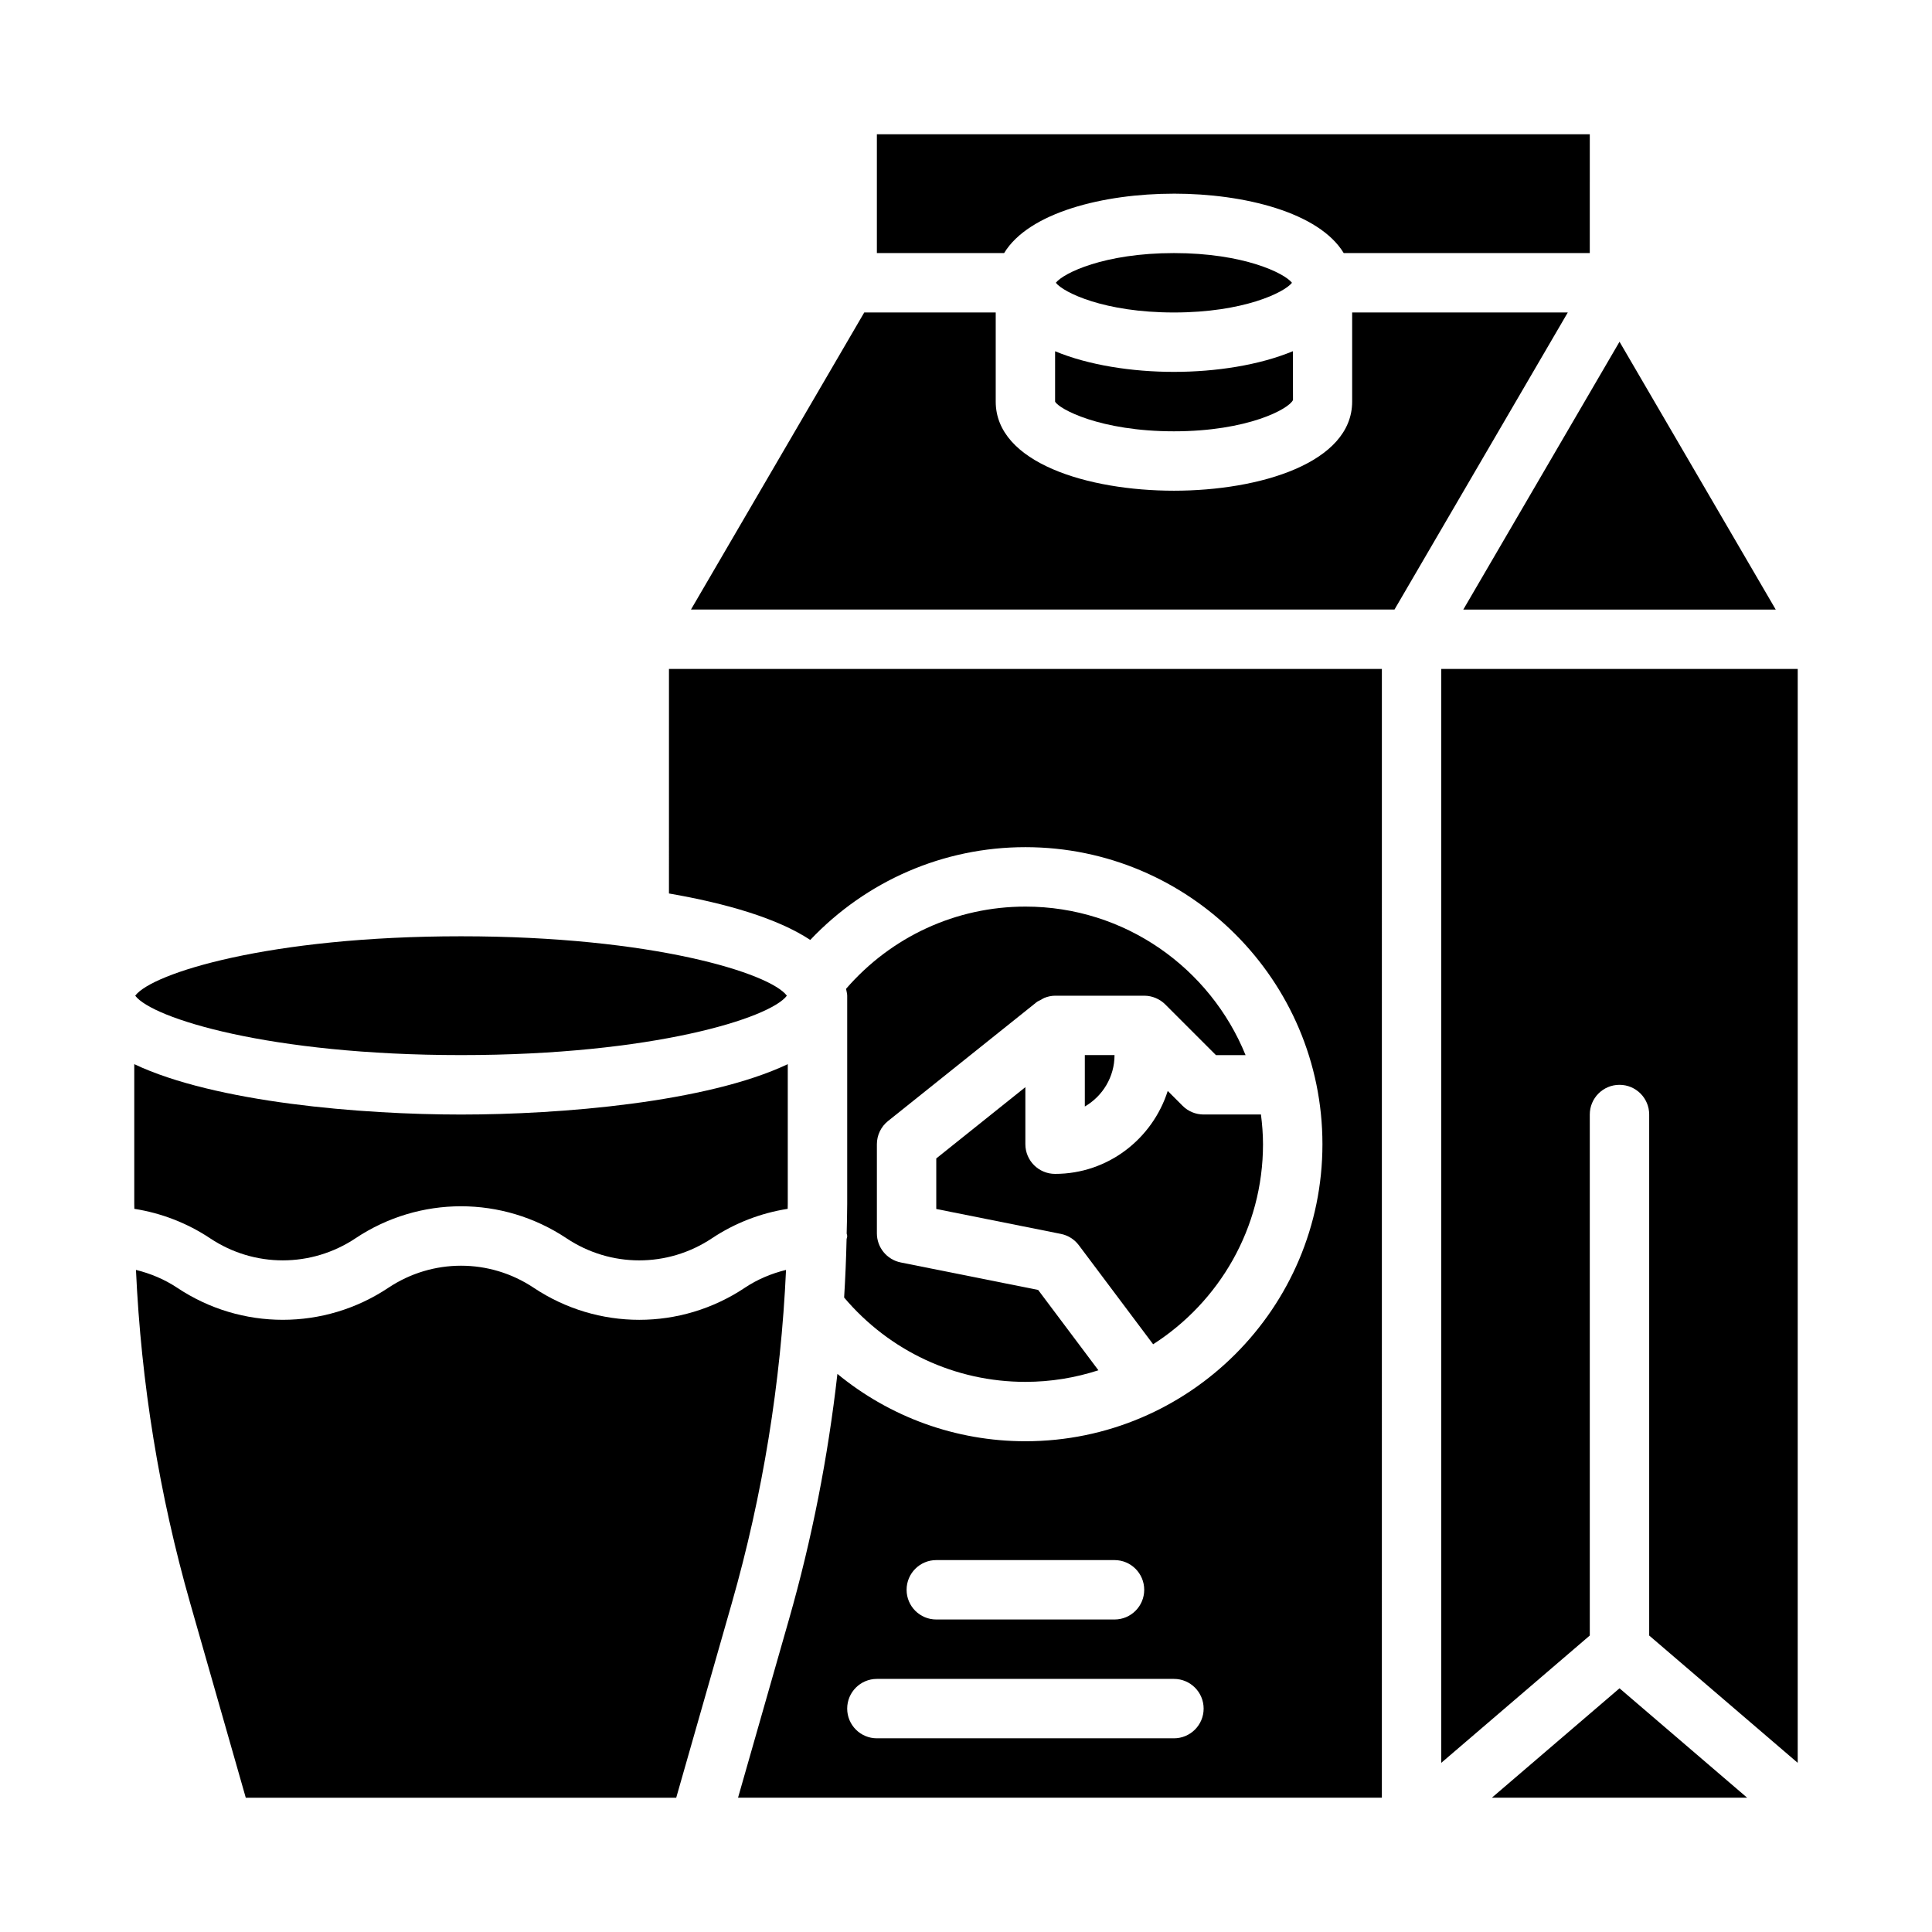 <?xml version="1.0" encoding="UTF-8"?>
<!-- Uploaded to: ICON Repo, www.svgrepo.com, Generator: ICON Repo Mixer Tools -->
<svg fill="#000000" width="800px" height="800px" version="1.1" viewBox="144 144 512 512" xmlns="http://www.w3.org/2000/svg">
 <g>
  <path d="m341.39 485.27c-16.996 11.328-38.965 11.328-55.961 0-11.691-7.793-26.805-7.793-38.504 0-8.5 5.668-18.238 8.492-27.984 8.492s-19.484-2.824-27.984-8.492c-3.363-2.242-7.07-3.777-10.926-4.731 1.363 29.906 6.156 59.559 14.391 88.387l14.711 51.492h114.07l14.711-51.492c8.234-28.828 13.027-58.48 14.391-88.387-3.863 0.953-7.566 2.496-10.926 4.731z"/>
  <path d="m238.19 472.17c16.996-11.328 38.965-11.328 55.961 0 11.691 7.793 26.805 7.793 38.504 0 6.102-4.062 12.934-6.691 20.09-7.816 0-0.465 0.023-0.93 0.023-1.395v-36.945c-21.484 10.172-60.316 13.352-86.594 13.352s-65.109-3.18-86.594-13.352v36.945c0 0.465 0.023 0.93 0.023 1.395 7.148 1.125 13.988 3.754 20.09 7.816 11.691 7.793 26.805 7.785 38.504 0z"/>
  <path d="m486.39 218.94c-2.031-2.574-12.816-7.871-31.293-7.871-18.477 0-29.262 5.297-31.293 7.871 2.031 2.574 12.816 7.871 31.293 7.871 18.477 0 29.262-5.297 31.293-7.871z"/>
  <path d="m266.18 423.61c50.902 0 81.918-9.809 86.348-15.742-4.426-5.934-35.441-15.742-86.348-15.742-50.91 0-81.918 9.809-86.348 15.742 4.426 5.934 35.441 15.742 86.348 15.742z"/>
  <path d="m455.1 195.32c18.672 0 38.484 4.992 44.996 15.742h65.211l0.004-31.484h-188.93v31.488h33.723c6.512-10.754 26.324-15.742 44.996-15.742z"/>
  <path d="m423.61 250.43c0.984 1.938 11.934 7.871 31.488 7.871 19.555 0 30.504-5.934 31.559-8.297l-0.031-12.934c-8.887 3.699-20.402 5.481-31.527 5.481s-22.609-1.777-31.488-5.465z"/>
  <path d="m531.79 305.54h82.797l-41.398-70.977-20.695 35.488z"/>
  <path d="m559.48 226.81h-57.145v23.617c0 16.23-24.48 23.617-47.23 23.617s-47.23-7.383-47.23-23.617v-23.617h-34.84l-45.918 78.719h186.44z"/>
  <path d="m431.49 423.61v13.625c4.699-2.723 7.871-7.809 7.871-13.625z"/>
  <path d="m539.36 620.41h67.652l-33.824-28.992z"/>
  <path d="m392.12 451.01v13.383l33.031 6.606c1.898 0.379 3.59 1.449 4.754 3l19.688 26.246c17.484-11.203 29.117-30.758 29.117-53.02 0-2.668-0.219-5.289-0.543-7.871h-15.199c-2.086 0-4.094-0.828-5.566-2.305l-3.938-3.938c-4.062 12.699-15.832 21.98-29.859 21.98-4.344 0-7.871-3.519-7.871-7.871v-15.113l-23.617 18.895z"/>
  <path d="m367.7 487.86c12.012 14.191 29.418 22.348 48.043 22.348 6.754 0 13.25-1.094 19.348-3.07l-15.973-21.293-36.406-7.281c-3.676-0.738-6.328-3.969-6.328-7.715v-23.617c0-2.394 1.086-4.652 2.953-6.148l39.359-31.488c0.363-0.293 0.797-0.441 1.195-0.66 0.301-0.164 0.559-0.363 0.883-0.488 0.906-0.355 1.859-0.574 2.844-0.574h23.617c1.047 0 2.078 0.211 3.031 0.613 0.961 0.402 1.82 0.977 2.543 1.699l13.43 13.43h7.848c-9.367-23.051-31.969-39.359-58.34-39.359-18.375 0-35.543 7.949-47.531 21.789 0.086 0.613 0.301 1.188 0.301 1.828v55.082c0 2.644-0.086 5.289-0.141 7.934 0.023 0.234 0.141 0.441 0.141 0.684 0 0.293-0.133 0.535-0.164 0.812-0.117 5.164-0.332 10.32-0.652 15.477z"/>
  <path d="m525.95 321.28v289.89l39.359-33.738v-138.07c0-4.352 3.527-7.871 7.871-7.871s7.871 3.519 7.871 7.871v138.07l39.359 33.738 0.004-289.89z"/>
  <path d="m321.28 380.78c15.082 2.606 28.742 6.559 37.445 12.312 14.84-15.648 35.242-24.586 57.016-24.586 43.406 0 78.719 35.312 78.719 78.719s-35.312 78.719-78.719 78.719c-18.43 0-35.887-6.398-49.82-17.84-2.488 22.004-6.754 43.793-12.855 65.133l-13.477 47.168h170.62l0.004-299.13h-188.93zm70.848 176.66h47.23c4.344 0 7.871 3.519 7.871 7.871 0 4.352-3.527 7.871-7.871 7.871h-47.23c-4.344 0-7.871-3.519-7.871-7.871 0-4.352 3.527-7.871 7.871-7.871zm62.977 47.23h-78.719c-4.344 0-7.871-3.519-7.871-7.871s3.527-7.871 7.871-7.871h78.719c4.344 0 7.871 3.519 7.871 7.871s-3.527 7.871-7.871 7.871z"/>
 </g>
</svg>